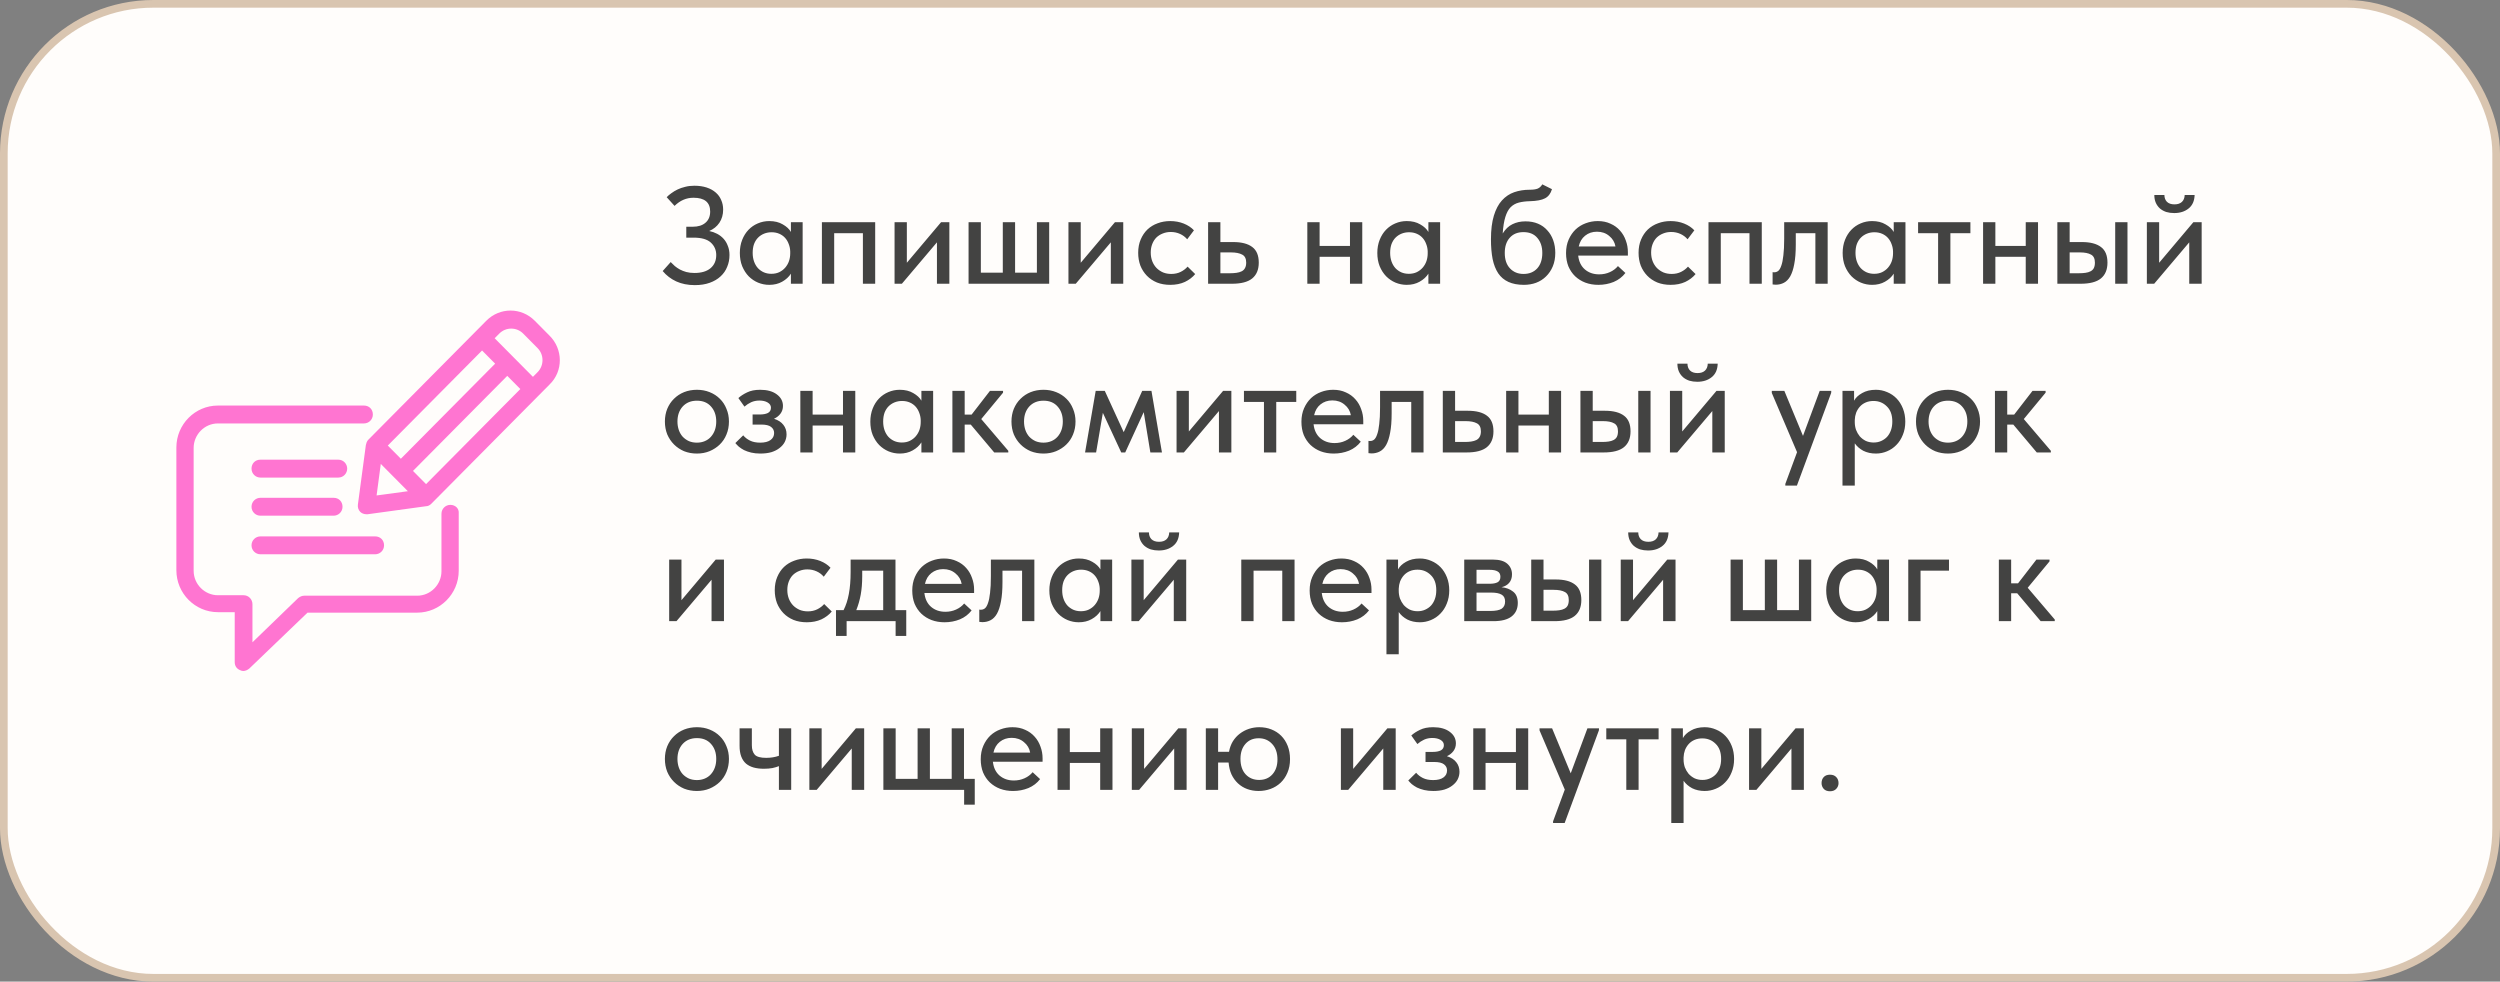 <?xml version="1.0" encoding="UTF-8"?> <svg xmlns="http://www.w3.org/2000/svg" width="326" height="128" viewBox="0 0 326 128" fill="none"><rect x="0" y="0" width="326" height="128" fill="#808080" stroke="none"/><rect x="0.5" y="0.5" width="325" height="127" rx="19.5" fill="#FFFDFB"></rect><rect x="0.5" y="0.5" width="325" height="127" rx="19.5" stroke="#D9C5B0"></rect><g clip-path="url(#clip0_6336_25261)"><rect width="50" height="47" transform="translate(23 40.5)" fill="#FFFDFB"></rect><path d="M45.274 61.108C45.274 61.722 44.787 62.275 44.117 62.275H33.954C33.346 62.275 32.798 61.784 32.798 61.108C32.798 60.433 33.285 59.942 33.954 59.942H44.117C44.787 59.942 45.274 60.495 45.274 61.108ZM33.954 67.246H43.509C44.117 67.246 44.665 66.755 44.665 66.08C44.665 65.405 44.178 64.914 43.509 64.914H33.954C33.346 64.914 32.798 65.405 32.798 66.08C32.798 66.755 33.346 67.246 33.954 67.246ZM58.723 65.834C58.114 65.834 57.567 66.325 57.567 67V74.488C57.567 76.206 56.167 77.679 54.402 77.679H39.675C39.37 77.679 39.127 77.802 38.884 77.986L32.92 83.755V78.784C32.92 78.17 32.433 77.618 31.763 77.618H28.416C26.712 77.618 25.252 76.206 25.252 74.427V58.408C25.252 56.69 26.651 55.217 28.416 55.217H47.465C48.073 55.217 48.621 54.726 48.621 54.05C48.621 53.375 48.134 52.884 47.465 52.884H28.416C25.434 52.884 23 55.339 23 58.347V74.365C23 77.373 25.434 79.827 28.416 79.827H30.607V86.333C30.607 86.824 30.851 87.192 31.276 87.376C31.398 87.438 31.581 87.499 31.703 87.499C32.007 87.499 32.25 87.376 32.494 87.192L40.101 79.889H54.402C57.384 79.889 59.818 77.434 59.818 74.427V66.939C59.879 66.325 59.392 65.834 58.723 65.834ZM33.954 72.278H48.925C49.534 72.278 50.081 71.787 50.081 71.112C50.081 70.437 49.594 69.946 48.925 69.946H33.954C33.346 69.946 32.798 70.437 32.798 71.112C32.798 71.787 33.346 72.278 33.954 72.278ZM71.686 50.116L70.286 51.528L70.225 51.589L70.164 51.651L56.228 65.705C56.045 65.889 55.802 66.012 55.558 66.012L47.951 67.056H47.769C47.465 67.056 47.16 66.933 46.978 66.749C46.734 66.503 46.612 66.135 46.673 65.767L47.708 58.034C47.769 57.788 47.83 57.543 48.012 57.358L61.888 43.365L61.948 43.304L62.009 43.243L63.409 41.831C65.174 40.051 67.973 40.051 69.738 41.831L71.625 43.734C73.45 45.513 73.45 48.398 71.686 50.116ZM67.852 50.73L66.147 49.012L53.854 61.409L55.558 63.128L67.852 50.73ZM64.565 47.422L62.861 45.704L50.568 58.101L52.272 59.82L64.565 47.422ZM49.108 64.607L53.185 64.054L49.655 60.495L49.108 64.607ZM70.103 45.397L68.217 43.494C67.365 42.635 65.965 42.635 65.113 43.494L64.504 44.108L69.495 49.141L70.103 48.527C70.955 47.668 70.955 46.256 70.103 45.397Z" fill="#FF75D1"></path></g><path opacity="0.8" d="M90.608 37.18C89.696 37.18 88.886 37.018 88.178 36.694C87.482 36.37 86.894 35.92 86.414 35.344L87.458 34.174C87.626 34.342 87.806 34.516 87.998 34.696C88.202 34.864 88.424 35.014 88.664 35.146C88.916 35.278 89.192 35.386 89.492 35.47C89.804 35.554 90.158 35.596 90.554 35.596C91.454 35.596 92.15 35.392 92.642 34.984C93.146 34.564 93.398 33.988 93.398 33.256C93.398 32.608 93.164 32.068 92.696 31.636C92.228 31.204 91.478 30.988 90.446 30.988H89.492V29.566H90.338C91.046 29.566 91.598 29.392 91.994 29.044C92.402 28.696 92.606 28.21 92.606 27.586C92.606 26.386 91.88 25.786 90.428 25.786C89.504 25.786 88.682 26.14 87.962 26.848L86.936 25.714C87.104 25.534 87.308 25.36 87.548 25.192C87.788 25.012 88.058 24.85 88.358 24.706C88.658 24.562 88.988 24.448 89.348 24.364C89.708 24.268 90.104 24.22 90.536 24.22C91.148 24.22 91.688 24.298 92.156 24.454C92.624 24.61 93.014 24.826 93.326 25.102C93.65 25.378 93.89 25.708 94.046 26.092C94.214 26.464 94.298 26.878 94.298 27.334C94.298 27.982 94.136 28.552 93.812 29.044C93.488 29.524 93.044 29.884 92.48 30.124C92.84 30.196 93.182 30.316 93.506 30.484C93.83 30.652 94.112 30.868 94.352 31.132C94.592 31.396 94.778 31.708 94.91 32.068C95.054 32.416 95.126 32.812 95.126 33.256C95.126 33.808 95.024 34.324 94.82 34.804C94.628 35.284 94.34 35.698 93.956 36.046C93.584 36.394 93.116 36.67 92.552 36.874C91.988 37.078 91.34 37.18 90.608 37.18ZM100.309 37.144C99.805 37.144 99.319 37.048 98.851 36.856C98.395 36.664 97.987 36.388 97.627 36.028C97.279 35.668 96.997 35.23 96.781 34.714C96.577 34.198 96.475 33.622 96.475 32.986C96.475 32.362 96.577 31.792 96.781 31.276C96.985 30.76 97.261 30.322 97.609 29.962C97.957 29.602 98.359 29.326 98.815 29.134C99.283 28.93 99.781 28.828 100.309 28.828C101.005 28.828 101.593 28.972 102.073 29.26C102.565 29.536 102.919 29.866 103.135 30.25V28.972H104.665V37H103.135V35.686C102.871 36.106 102.493 36.454 102.001 36.73C101.521 37.006 100.957 37.144 100.309 37.144ZM100.579 35.704C100.975 35.704 101.323 35.632 101.623 35.488C101.935 35.332 102.193 35.134 102.397 34.894C102.613 34.642 102.775 34.36 102.883 34.048C102.991 33.724 103.045 33.388 103.045 33.04V32.77C103.033 32.434 102.967 32.116 102.847 31.816C102.739 31.516 102.583 31.252 102.379 31.024C102.175 30.796 101.923 30.616 101.623 30.484C101.323 30.352 100.987 30.286 100.615 30.286C100.267 30.286 99.943 30.346 99.643 30.466C99.343 30.586 99.079 30.76 98.851 30.988C98.635 31.204 98.461 31.48 98.329 31.816C98.209 32.152 98.149 32.536 98.149 32.968C98.149 33.388 98.209 33.766 98.329 34.102C98.449 34.438 98.617 34.726 98.833 34.966C99.049 35.194 99.301 35.374 99.589 35.506C99.889 35.638 100.219 35.704 100.579 35.704ZM107.176 28.972H114.124V37H112.522V30.412H108.778V37H107.176V28.972ZM116.651 28.972H118.253V34.264L122.717 28.972H123.797V37H122.177V31.6L117.605 37H116.651V28.972ZM135.211 28.972H136.813V37H126.301V28.972H127.903V35.56H130.765V28.972H132.367V35.56H135.211V28.972ZM139.326 28.972H140.928V34.264L145.392 28.972H146.472V37H144.852V31.6L140.28 37H139.326V28.972ZM152.595 37.144C151.959 37.144 151.383 37.042 150.867 36.838C150.351 36.622 149.913 36.328 149.553 35.956C149.193 35.584 148.911 35.146 148.707 34.642C148.515 34.126 148.419 33.568 148.419 32.968C148.419 32.32 148.527 31.744 148.743 31.24C148.959 30.724 149.253 30.286 149.625 29.926C150.009 29.566 150.453 29.296 150.957 29.116C151.461 28.924 152.007 28.828 152.595 28.828C153.231 28.828 153.819 28.936 154.359 29.152C154.899 29.368 155.343 29.662 155.691 30.034L154.809 31.204C154.557 30.904 154.245 30.67 153.873 30.502C153.501 30.334 153.099 30.25 152.667 30.25C152.295 30.25 151.947 30.316 151.623 30.448C151.311 30.568 151.035 30.742 150.795 30.97C150.567 31.198 150.387 31.48 150.255 31.816C150.123 32.152 150.057 32.524 150.057 32.932C150.057 33.34 150.123 33.718 150.255 34.066C150.387 34.402 150.573 34.696 150.813 34.948C151.053 35.188 151.335 35.38 151.659 35.524C151.983 35.656 152.343 35.722 152.739 35.722C153.195 35.722 153.603 35.632 153.963 35.452C154.323 35.272 154.623 35.044 154.863 34.768L155.853 35.74C155.505 36.16 155.055 36.502 154.503 36.766C153.951 37.018 153.315 37.144 152.595 37.144ZM157.537 28.972H159.139V31.564H160.813C161.905 31.564 162.733 31.78 163.297 32.212C163.861 32.632 164.143 33.31 164.143 34.246C164.143 35.158 163.855 35.848 163.279 36.316C162.715 36.772 161.833 37 160.633 37H157.537V28.972ZM160.399 35.632C160.699 35.632 160.975 35.614 161.227 35.578C161.491 35.542 161.719 35.476 161.911 35.38C162.103 35.284 162.247 35.146 162.343 34.966C162.451 34.774 162.505 34.534 162.505 34.246C162.505 33.73 162.331 33.382 161.983 33.202C161.635 33.01 161.143 32.914 160.507 32.914H159.139V35.632H160.399ZM176.037 33.49H172.077V37H170.475V28.972H172.077V32.068H176.037V28.972H177.639V37H176.037V33.49ZM183.436 37.144C182.932 37.144 182.446 37.048 181.978 36.856C181.522 36.664 181.114 36.388 180.754 36.028C180.406 35.668 180.124 35.23 179.908 34.714C179.704 34.198 179.602 33.622 179.602 32.986C179.602 32.362 179.704 31.792 179.908 31.276C180.112 30.76 180.388 30.322 180.736 29.962C181.084 29.602 181.486 29.326 181.942 29.134C182.41 28.93 182.908 28.828 183.436 28.828C184.132 28.828 184.72 28.972 185.2 29.26C185.692 29.536 186.046 29.866 186.262 30.25V28.972H187.792V37H186.262V35.686C185.998 36.106 185.62 36.454 185.128 36.73C184.648 37.006 184.084 37.144 183.436 37.144ZM183.706 35.704C184.102 35.704 184.45 35.632 184.75 35.488C185.062 35.332 185.32 35.134 185.524 34.894C185.74 34.642 185.902 34.36 186.01 34.048C186.118 33.724 186.172 33.388 186.172 33.04V32.77C186.16 32.434 186.094 32.116 185.974 31.816C185.866 31.516 185.71 31.252 185.506 31.024C185.302 30.796 185.05 30.616 184.75 30.484C184.45 30.352 184.114 30.286 183.742 30.286C183.394 30.286 183.07 30.346 182.77 30.466C182.47 30.586 182.206 30.76 181.978 30.988C181.762 31.204 181.588 31.48 181.456 31.816C181.336 32.152 181.276 32.536 181.276 32.968C181.276 33.388 181.336 33.766 181.456 34.102C181.576 34.438 181.744 34.726 181.96 34.966C182.176 35.194 182.428 35.374 182.716 35.506C183.016 35.638 183.346 35.704 183.706 35.704ZM198.723 37.144C197.931 37.144 197.259 37.018 196.707 36.766C196.155 36.514 195.711 36.142 195.375 35.65C195.039 35.146 194.793 34.522 194.637 33.778C194.493 33.034 194.421 32.176 194.421 31.204C194.421 29.98 194.547 28.954 194.799 28.126C195.051 27.298 195.399 26.638 195.843 26.146C196.299 25.642 196.833 25.282 197.445 25.066C198.069 24.85 198.741 24.742 199.461 24.742C199.917 24.742 200.265 24.694 200.505 24.598C200.745 24.502 200.949 24.316 201.117 24.04L202.377 24.67C202.209 25.234 201.909 25.63 201.477 25.858C201.045 26.086 200.391 26.212 199.515 26.236C198.963 26.248 198.477 26.308 198.057 26.416C197.637 26.524 197.277 26.728 196.977 27.028C196.689 27.328 196.461 27.754 196.293 28.306C196.125 28.846 196.011 29.56 195.951 30.448C196.299 29.884 196.719 29.482 197.211 29.242C197.715 28.99 198.285 28.864 198.921 28.864C199.533 28.864 200.079 28.966 200.559 29.17C201.039 29.374 201.441 29.662 201.765 30.034C202.101 30.394 202.359 30.826 202.539 31.33C202.719 31.834 202.809 32.38 202.809 32.968C202.809 33.628 202.701 34.216 202.485 34.732C202.269 35.248 201.975 35.686 201.603 36.046C201.243 36.406 200.811 36.682 200.307 36.874C199.815 37.054 199.287 37.144 198.723 37.144ZM198.669 35.722C199.413 35.722 200.007 35.482 200.451 35.002C200.895 34.51 201.117 33.838 201.117 32.986C201.117 32.182 200.901 31.528 200.469 31.024C200.049 30.52 199.443 30.268 198.651 30.268C197.895 30.268 197.301 30.514 196.869 31.006C196.437 31.486 196.221 32.146 196.221 32.986C196.221 33.85 196.449 34.522 196.905 35.002C197.361 35.482 197.949 35.722 198.669 35.722ZM208.424 37.144C207.812 37.144 207.248 37.048 206.732 36.856C206.228 36.664 205.784 36.388 205.4 36.028C205.028 35.668 204.734 35.236 204.518 34.732C204.314 34.216 204.212 33.64 204.212 33.004C204.212 32.344 204.326 31.756 204.554 31.24C204.782 30.724 205.082 30.286 205.454 29.926C205.838 29.566 206.276 29.296 206.768 29.116C207.272 28.924 207.8 28.828 208.352 28.828C208.976 28.828 209.528 28.942 210.008 29.17C210.5 29.386 210.914 29.686 211.25 30.07C211.586 30.442 211.838 30.874 212.006 31.366C212.186 31.846 212.276 32.35 212.276 32.878V33.328H205.796C205.88 34.096 206.168 34.696 206.66 35.128C207.164 35.56 207.788 35.776 208.532 35.776C209.036 35.776 209.498 35.68 209.918 35.488C210.35 35.296 210.704 35.032 210.98 34.696L211.952 35.596C211.556 36.112 211.046 36.502 210.422 36.766C209.798 37.018 209.132 37.144 208.424 37.144ZM208.244 30.214C207.644 30.214 207.128 30.388 206.696 30.736C206.276 31.072 206 31.54 205.868 32.14H210.656C210.56 31.588 210.29 31.132 209.846 30.772C209.414 30.4 208.88 30.214 208.244 30.214ZM217.845 37.144C217.209 37.144 216.633 37.042 216.117 36.838C215.601 36.622 215.163 36.328 214.803 35.956C214.443 35.584 214.161 35.146 213.957 34.642C213.765 34.126 213.669 33.568 213.669 32.968C213.669 32.32 213.777 31.744 213.993 31.24C214.209 30.724 214.503 30.286 214.875 29.926C215.259 29.566 215.703 29.296 216.207 29.116C216.711 28.924 217.257 28.828 217.845 28.828C218.481 28.828 219.069 28.936 219.609 29.152C220.149 29.368 220.593 29.662 220.941 30.034L220.059 31.204C219.807 30.904 219.495 30.67 219.123 30.502C218.751 30.334 218.349 30.25 217.917 30.25C217.545 30.25 217.197 30.316 216.873 30.448C216.561 30.568 216.285 30.742 216.045 30.97C215.817 31.198 215.637 31.48 215.505 31.816C215.373 32.152 215.307 32.524 215.307 32.932C215.307 33.34 215.373 33.718 215.505 34.066C215.637 34.402 215.823 34.696 216.063 34.948C216.303 35.188 216.585 35.38 216.909 35.524C217.233 35.656 217.593 35.722 217.989 35.722C218.445 35.722 218.853 35.632 219.213 35.452C219.573 35.272 219.873 35.044 220.113 34.768L221.103 35.74C220.755 36.16 220.305 36.502 219.753 36.766C219.201 37.018 218.565 37.144 217.845 37.144ZM222.787 28.972H229.735V37H228.133V30.412H224.389V37H222.787V28.972ZM231.56 37.126C231.452 37.126 231.368 37.12 231.308 37.108C231.248 37.108 231.194 37.102 231.146 37.09V35.488C231.194 35.5 231.236 35.506 231.272 35.506C231.32 35.506 231.356 35.506 231.38 35.506C231.56 35.506 231.728 35.446 231.884 35.326C232.04 35.194 232.172 34.966 232.28 34.642C232.4 34.318 232.49 33.874 232.55 33.31C232.622 32.746 232.658 32.02 232.658 31.132V28.972H238.328V37H236.726V30.412H234.17V31.906C234.17 32.914 234.104 33.754 233.972 34.426C233.852 35.086 233.678 35.62 233.45 36.028C233.222 36.424 232.946 36.706 232.622 36.874C232.298 37.042 231.944 37.126 231.56 37.126ZM244.116 37.144C243.612 37.144 243.126 37.048 242.658 36.856C242.202 36.664 241.794 36.388 241.434 36.028C241.086 35.668 240.804 35.23 240.588 34.714C240.384 34.198 240.282 33.622 240.282 32.986C240.282 32.362 240.384 31.792 240.588 31.276C240.792 30.76 241.068 30.322 241.416 29.962C241.764 29.602 242.166 29.326 242.622 29.134C243.09 28.93 243.588 28.828 244.116 28.828C244.812 28.828 245.4 28.972 245.88 29.26C246.372 29.536 246.726 29.866 246.942 30.25V28.972H248.472V37H246.942V35.686C246.678 36.106 246.3 36.454 245.808 36.73C245.328 37.006 244.764 37.144 244.116 37.144ZM244.386 35.704C244.782 35.704 245.13 35.632 245.43 35.488C245.742 35.332 246 35.134 246.204 34.894C246.42 34.642 246.582 34.36 246.69 34.048C246.798 33.724 246.852 33.388 246.852 33.04V32.77C246.84 32.434 246.774 32.116 246.654 31.816C246.546 31.516 246.39 31.252 246.186 31.024C245.982 30.796 245.73 30.616 245.43 30.484C245.13 30.352 244.794 30.286 244.422 30.286C244.074 30.286 243.75 30.346 243.45 30.466C243.15 30.586 242.886 30.76 242.658 30.988C242.442 31.204 242.268 31.48 242.136 31.816C242.016 32.152 241.956 32.536 241.956 32.968C241.956 33.388 242.016 33.766 242.136 34.102C242.256 34.438 242.424 34.726 242.64 34.966C242.856 35.194 243.108 35.374 243.396 35.506C243.696 35.638 244.026 35.704 244.386 35.704ZM252.729 30.412H250.119V28.972H256.941V30.412H254.331V37H252.729V30.412ZM264.156 33.49H260.196V37H258.594V28.972H260.196V32.068H264.156V28.972H265.758V37H264.156V33.49ZM271.484 31.564C272.576 31.564 273.404 31.78 273.968 32.212C274.532 32.632 274.814 33.31 274.814 34.246C274.814 35.158 274.526 35.848 273.95 36.316C273.386 36.772 272.504 37 271.304 37H268.28V28.972H269.882V31.564H271.484ZM275.822 28.972H277.424V37H275.822V28.972ZM271.088 35.632C271.4 35.632 271.682 35.614 271.934 35.578C272.198 35.542 272.42 35.476 272.6 35.38C272.792 35.284 272.936 35.146 273.032 34.966C273.128 34.774 273.176 34.534 273.176 34.246C273.176 33.73 273.008 33.382 272.672 33.202C272.336 33.01 271.85 32.914 271.214 32.914H269.882V35.632H271.088ZM279.951 28.972H281.553V34.264L286.017 28.972H287.097V37H285.477V31.6L280.905 37H279.951V28.972ZM283.515 27.784C283.143 27.784 282.795 27.736 282.471 27.64C282.159 27.532 281.889 27.382 281.661 27.19C281.433 26.986 281.253 26.74 281.121 26.452C280.989 26.152 280.923 25.81 280.923 25.426H282.237C282.237 25.786 282.345 26.08 282.561 26.308C282.789 26.536 283.119 26.65 283.551 26.65C283.971 26.65 284.295 26.542 284.523 26.326C284.751 26.11 284.871 25.81 284.883 25.426H286.179C286.155 26.206 285.891 26.794 285.387 27.19C284.895 27.586 284.271 27.784 283.515 27.784ZM90.878 59.144C90.278 59.144 89.72 59.042 89.204 58.838C88.7 58.622 88.262 58.328 87.89 57.956C87.518 57.584 87.224 57.146 87.008 56.642C86.804 56.126 86.702 55.568 86.702 54.968C86.702 54.368 86.804 53.816 87.008 53.312C87.224 52.796 87.518 52.358 87.89 51.998C88.262 51.626 88.7 51.338 89.204 51.134C89.72 50.93 90.278 50.828 90.878 50.828C91.478 50.828 92.03 50.93 92.534 51.134C93.05 51.338 93.494 51.626 93.866 51.998C94.238 52.358 94.526 52.796 94.73 53.312C94.946 53.816 95.054 54.368 95.054 54.968C95.054 55.58 94.946 56.144 94.73 56.66C94.526 57.164 94.232 57.602 93.848 57.974C93.476 58.334 93.032 58.622 92.516 58.838C92.012 59.042 91.466 59.144 90.878 59.144ZM90.878 57.722C91.25 57.722 91.592 57.656 91.904 57.524C92.216 57.392 92.48 57.206 92.696 56.966C92.924 56.714 93.098 56.42 93.218 56.084C93.338 55.748 93.398 55.376 93.398 54.968C93.398 54.164 93.17 53.51 92.714 53.006C92.27 52.502 91.658 52.25 90.878 52.25C90.11 52.25 89.492 52.502 89.024 53.006C88.568 53.51 88.34 54.164 88.34 54.968C88.34 55.364 88.4 55.736 88.52 56.084C88.64 56.42 88.808 56.708 89.024 56.948C89.252 57.188 89.522 57.38 89.834 57.524C90.146 57.656 90.494 57.722 90.878 57.722ZM99.146 59.144C98.714 59.144 98.318 59.102 97.958 59.018C97.61 58.934 97.298 58.826 97.022 58.694C96.758 58.55 96.53 58.4 96.338 58.244C96.158 58.076 96.008 57.92 95.888 57.776L96.914 56.768C97.142 57.044 97.436 57.272 97.796 57.452C98.156 57.632 98.6 57.722 99.128 57.722C99.716 57.722 100.166 57.608 100.478 57.38C100.79 57.152 100.946 56.846 100.946 56.462C100.946 56.138 100.814 55.874 100.55 55.67C100.286 55.466 99.866 55.364 99.29 55.364H98.138V54.05H99.074C99.518 54.05 99.872 53.984 100.136 53.852C100.4 53.708 100.532 53.48 100.532 53.168C100.532 52.88 100.388 52.652 100.1 52.484C99.824 52.316 99.464 52.232 99.02 52.232C98.636 52.232 98.282 52.304 97.958 52.448C97.646 52.592 97.352 52.784 97.076 53.024L96.284 51.908C96.584 51.632 96.962 51.386 97.418 51.17C97.874 50.942 98.444 50.828 99.128 50.828C100.04 50.828 100.76 51.026 101.288 51.422C101.828 51.818 102.098 52.322 102.098 52.934C102.098 53.318 101.99 53.654 101.774 53.942C101.57 54.218 101.288 54.44 100.928 54.608C101.468 54.776 101.876 55.04 102.152 55.4C102.428 55.748 102.566 56.162 102.566 56.642C102.566 56.99 102.488 57.32 102.332 57.632C102.176 57.932 101.948 58.196 101.648 58.424C101.36 58.652 101.006 58.832 100.586 58.964C100.166 59.084 99.686 59.144 99.146 59.144ZM109.926 55.49H105.966V59H104.364V50.972H105.966V54.068H109.926V50.972H111.528V59H109.926V55.49ZM117.325 59.144C116.821 59.144 116.335 59.048 115.867 58.856C115.411 58.664 115.003 58.388 114.643 58.028C114.295 57.668 114.013 57.23 113.797 56.714C113.593 56.198 113.491 55.622 113.491 54.986C113.491 54.362 113.593 53.792 113.797 53.276C114.001 52.76 114.277 52.322 114.625 51.962C114.973 51.602 115.375 51.326 115.831 51.134C116.299 50.93 116.797 50.828 117.325 50.828C118.021 50.828 118.609 50.972 119.089 51.26C119.581 51.536 119.935 51.866 120.151 52.25V50.972H121.681V59H120.151V57.686C119.887 58.106 119.509 58.454 119.017 58.73C118.537 59.006 117.973 59.144 117.325 59.144ZM117.595 57.704C117.991 57.704 118.339 57.632 118.639 57.488C118.951 57.332 119.209 57.134 119.413 56.894C119.629 56.642 119.791 56.36 119.899 56.048C120.007 55.724 120.061 55.388 120.061 55.04V54.77C120.049 54.434 119.983 54.116 119.863 53.816C119.755 53.516 119.599 53.252 119.395 53.024C119.191 52.796 118.939 52.616 118.639 52.484C118.339 52.352 118.003 52.286 117.631 52.286C117.283 52.286 116.959 52.346 116.659 52.466C116.359 52.586 116.095 52.76 115.867 52.988C115.651 53.204 115.477 53.48 115.345 53.816C115.225 54.152 115.165 54.536 115.165 54.968C115.165 55.388 115.225 55.766 115.345 56.102C115.465 56.438 115.633 56.726 115.849 56.966C116.065 57.194 116.317 57.374 116.605 57.506C116.905 57.638 117.235 57.704 117.595 57.704ZM124.192 50.972H125.794V54.068H126.694L129.088 50.972H130.798V51.206L127.954 54.644L131.482 58.784V59H129.646L126.586 55.364H125.794V59H124.192V50.972ZM136.071 59.144C135.471 59.144 134.913 59.042 134.397 58.838C133.893 58.622 133.455 58.328 133.083 57.956C132.711 57.584 132.417 57.146 132.201 56.642C131.997 56.126 131.895 55.568 131.895 54.968C131.895 54.368 131.997 53.816 132.201 53.312C132.417 52.796 132.711 52.358 133.083 51.998C133.455 51.626 133.893 51.338 134.397 51.134C134.913 50.93 135.471 50.828 136.071 50.828C136.671 50.828 137.223 50.93 137.727 51.134C138.243 51.338 138.687 51.626 139.059 51.998C139.431 52.358 139.719 52.796 139.923 53.312C140.139 53.816 140.247 54.368 140.247 54.968C140.247 55.58 140.139 56.144 139.923 56.66C139.719 57.164 139.425 57.602 139.041 57.974C138.669 58.334 138.225 58.622 137.709 58.838C137.205 59.042 136.659 59.144 136.071 59.144ZM136.071 57.722C136.443 57.722 136.785 57.656 137.097 57.524C137.409 57.392 137.673 57.206 137.889 56.966C138.117 56.714 138.291 56.42 138.411 56.084C138.531 55.748 138.591 55.376 138.591 54.968C138.591 54.164 138.363 53.51 137.907 53.006C137.463 52.502 136.851 52.25 136.071 52.25C135.303 52.25 134.685 52.502 134.217 53.006C133.761 53.51 133.533 54.164 133.533 54.968C133.533 55.364 133.593 55.736 133.713 56.084C133.833 56.42 134.001 56.708 134.217 56.948C134.445 57.188 134.715 57.38 135.027 57.524C135.339 57.656 135.687 57.722 136.071 57.722ZM142.878 50.972H144.066L146.532 56.354L148.944 50.972H150.15L151.518 59H150.006L149.142 53.744L146.73 59H146.208L143.814 53.834L142.932 59H141.492L142.878 50.972ZM153.424 50.972H155.026V56.264L159.49 50.972H160.57V59H158.95V53.6L154.378 59H153.424V50.972ZM164.82 52.412H162.21V50.972H169.032V52.412H166.422V59H164.82V52.412ZM173.918 59.144C173.306 59.144 172.742 59.048 172.226 58.856C171.722 58.664 171.278 58.388 170.894 58.028C170.522 57.668 170.228 57.236 170.012 56.732C169.808 56.216 169.706 55.64 169.706 55.004C169.706 54.344 169.82 53.756 170.048 53.24C170.276 52.724 170.576 52.286 170.948 51.926C171.332 51.566 171.77 51.296 172.262 51.116C172.766 50.924 173.294 50.828 173.846 50.828C174.47 50.828 175.022 50.942 175.502 51.17C175.994 51.386 176.408 51.686 176.744 52.07C177.08 52.442 177.332 52.874 177.5 53.366C177.68 53.846 177.77 54.35 177.77 54.878V55.328H171.29C171.374 56.096 171.662 56.696 172.154 57.128C172.658 57.56 173.282 57.776 174.026 57.776C174.53 57.776 174.992 57.68 175.412 57.488C175.844 57.296 176.198 57.032 176.474 56.696L177.446 57.596C177.05 58.112 176.54 58.502 175.916 58.766C175.292 59.018 174.626 59.144 173.918 59.144ZM173.738 52.214C173.138 52.214 172.622 52.388 172.19 52.736C171.77 53.072 171.494 53.54 171.362 54.14H176.15C176.054 53.588 175.784 53.132 175.34 52.772C174.908 52.4 174.374 52.214 173.738 52.214ZM178.861 59.126C178.753 59.126 178.669 59.12 178.609 59.108C178.549 59.108 178.495 59.102 178.447 59.09V57.488C178.495 57.5 178.537 57.506 178.573 57.506C178.621 57.506 178.657 57.506 178.681 57.506C178.861 57.506 179.029 57.446 179.185 57.326C179.341 57.194 179.473 56.966 179.581 56.642C179.701 56.318 179.791 55.874 179.851 55.31C179.923 54.746 179.959 54.02 179.959 53.132V50.972H185.629V59H184.027V52.412H181.471V53.906C181.471 54.914 181.405 55.754 181.273 56.426C181.153 57.086 180.979 57.62 180.751 58.028C180.523 58.424 180.247 58.706 179.923 58.874C179.599 59.042 179.245 59.126 178.861 59.126ZM188.141 50.972H189.743V53.564H191.417C192.509 53.564 193.337 53.78 193.901 54.212C194.465 54.632 194.747 55.31 194.747 56.246C194.747 57.158 194.459 57.848 193.883 58.316C193.319 58.772 192.437 59 191.237 59H188.141V50.972ZM191.003 57.632C191.303 57.632 191.579 57.614 191.831 57.578C192.095 57.542 192.323 57.476 192.515 57.38C192.707 57.284 192.851 57.146 192.947 56.966C193.055 56.774 193.109 56.534 193.109 56.246C193.109 55.73 192.935 55.382 192.587 55.202C192.239 55.01 191.747 54.914 191.111 54.914H189.743V57.632H191.003ZM201.965 55.49H198.005V59H196.403V50.972H198.005V54.068H201.965V50.972H203.567V59H201.965V55.49ZM209.292 53.564C210.384 53.564 211.212 53.78 211.776 54.212C212.34 54.632 212.622 55.31 212.622 56.246C212.622 57.158 212.334 57.848 211.758 58.316C211.194 58.772 210.312 59 209.112 59H206.088V50.972H207.69V53.564H209.292ZM213.63 50.972H215.232V59H213.63V50.972ZM208.896 57.632C209.208 57.632 209.49 57.614 209.742 57.578C210.006 57.542 210.228 57.476 210.408 57.38C210.6 57.284 210.744 57.146 210.84 56.966C210.936 56.774 210.984 56.534 210.984 56.246C210.984 55.73 210.816 55.382 210.48 55.202C210.144 55.01 209.658 54.914 209.022 54.914H207.69V57.632H208.896ZM217.76 50.972H219.362V56.264L223.826 50.972H224.906V59H223.286V53.6L218.714 59H217.76V50.972ZM221.324 49.784C220.952 49.784 220.604 49.736 220.28 49.64C219.968 49.532 219.698 49.382 219.47 49.19C219.242 48.986 219.062 48.74 218.93 48.452C218.798 48.152 218.732 47.81 218.732 47.426H220.046C220.046 47.786 220.154 48.08 220.37 48.308C220.598 48.536 220.928 48.65 221.36 48.65C221.78 48.65 222.104 48.542 222.332 48.326C222.56 48.11 222.68 47.81 222.692 47.426H223.988C223.964 48.206 223.7 48.794 223.196 49.19C222.704 49.586 222.08 49.784 221.324 49.784ZM232.806 63.104L234.336 58.964L231.042 51.242V50.972H232.68L235.11 56.84L237.288 50.972H238.8L238.782 51.242L234.318 63.32H232.806V63.104ZM240.26 63.32V50.972H241.772V52.25C241.976 51.866 242.324 51.536 242.816 51.26C243.308 50.972 243.908 50.828 244.616 50.828C245.132 50.828 245.624 50.93 246.092 51.134C246.56 51.326 246.968 51.602 247.316 51.962C247.664 52.322 247.94 52.76 248.144 53.276C248.348 53.792 248.45 54.362 248.45 54.986C248.45 55.622 248.342 56.198 248.126 56.714C247.922 57.23 247.64 57.668 247.28 58.028C246.932 58.388 246.524 58.664 246.056 58.856C245.6 59.048 245.12 59.144 244.616 59.144C244.004 59.144 243.458 59.024 242.978 58.784C242.51 58.532 242.138 58.208 241.862 57.812V63.32H240.26ZM244.31 52.286C243.926 52.286 243.584 52.352 243.284 52.484C242.984 52.616 242.732 52.796 242.528 53.024C242.324 53.252 242.162 53.516 242.042 53.816C241.934 54.116 241.874 54.434 241.862 54.77V55.04C241.862 55.388 241.916 55.724 242.024 56.048C242.144 56.36 242.306 56.642 242.51 56.894C242.726 57.134 242.984 57.332 243.284 57.488C243.596 57.632 243.944 57.704 244.328 57.704C244.688 57.704 245.012 57.638 245.3 57.506C245.6 57.374 245.858 57.194 246.074 56.966C246.29 56.726 246.458 56.438 246.578 56.102C246.698 55.766 246.758 55.388 246.758 54.968C246.758 54.104 246.518 53.444 246.038 52.988C245.57 52.52 244.994 52.286 244.31 52.286ZM254.021 59.144C253.421 59.144 252.863 59.042 252.347 58.838C251.843 58.622 251.405 58.328 251.033 57.956C250.661 57.584 250.367 57.146 250.151 56.642C249.947 56.126 249.845 55.568 249.845 54.968C249.845 54.368 249.947 53.816 250.151 53.312C250.367 52.796 250.661 52.358 251.033 51.998C251.405 51.626 251.843 51.338 252.347 51.134C252.863 50.93 253.421 50.828 254.021 50.828C254.621 50.828 255.173 50.93 255.677 51.134C256.193 51.338 256.637 51.626 257.009 51.998C257.381 52.358 257.669 52.796 257.873 53.312C258.089 53.816 258.197 54.368 258.197 54.968C258.197 55.58 258.089 56.144 257.873 56.66C257.669 57.164 257.375 57.602 256.991 57.974C256.619 58.334 256.175 58.622 255.659 58.838C255.155 59.042 254.609 59.144 254.021 59.144ZM254.021 57.722C254.393 57.722 254.735 57.656 255.047 57.524C255.359 57.392 255.623 57.206 255.839 56.966C256.067 56.714 256.241 56.42 256.361 56.084C256.481 55.748 256.541 55.376 256.541 54.968C256.541 54.164 256.313 53.51 255.857 53.006C255.413 52.502 254.801 52.25 254.021 52.25C253.253 52.25 252.635 52.502 252.167 53.006C251.711 53.51 251.483 54.164 251.483 54.968C251.483 55.364 251.543 55.736 251.663 56.084C251.783 56.42 251.951 56.708 252.167 56.948C252.395 57.188 252.665 57.38 252.977 57.524C253.289 57.656 253.637 57.722 254.021 57.722ZM260.141 50.972H261.743V54.068H262.643L265.037 50.972H266.747V51.206L263.903 54.644L267.431 58.784V59H265.595L262.535 55.364H261.743V59H260.141V50.972ZM87.26 72.972H88.862V78.264L93.326 72.972H94.406V81H92.786V75.6L88.214 81H87.26V72.972ZM105.204 81.144C104.568 81.144 103.992 81.042 103.476 80.838C102.96 80.622 102.522 80.328 102.162 79.956C101.802 79.584 101.52 79.146 101.316 78.642C101.124 78.126 101.028 77.568 101.028 76.968C101.028 76.32 101.136 75.744 101.352 75.24C101.568 74.724 101.862 74.286 102.234 73.926C102.618 73.566 103.062 73.296 103.566 73.116C104.07 72.924 104.616 72.828 105.204 72.828C105.84 72.828 106.428 72.936 106.968 73.152C107.508 73.368 107.952 73.662 108.3 74.034L107.418 75.204C107.166 74.904 106.854 74.67 106.482 74.502C106.11 74.334 105.708 74.25 105.276 74.25C104.904 74.25 104.556 74.316 104.232 74.448C103.92 74.568 103.644 74.742 103.404 74.97C103.176 75.198 102.996 75.48 102.864 75.816C102.732 76.152 102.666 76.524 102.666 76.932C102.666 77.34 102.732 77.718 102.864 78.066C102.996 78.402 103.182 78.696 103.422 78.948C103.662 79.188 103.944 79.38 104.268 79.524C104.592 79.656 104.952 79.722 105.348 79.722C105.804 79.722 106.212 79.632 106.572 79.452C106.932 79.272 107.232 79.044 107.472 78.768L108.462 79.74C108.114 80.16 107.664 80.502 107.112 80.766C106.56 81.018 105.924 81.144 105.204 81.144ZM109.013 79.56H110.003C110.315 78.948 110.543 78.246 110.687 77.454C110.843 76.65 110.921 75.684 110.921 74.556V72.972H116.771V79.56H118.175V82.926H116.789V81H110.399V82.926H109.013V79.56ZM112.433 75.15C112.433 76.038 112.367 76.842 112.235 77.562C112.103 78.27 111.911 78.936 111.659 79.56H115.169V74.412H112.433V75.15ZM123.17 81.144C122.558 81.144 121.994 81.048 121.478 80.856C120.974 80.664 120.53 80.388 120.146 80.028C119.774 79.668 119.48 79.236 119.264 78.732C119.06 78.216 118.958 77.64 118.958 77.004C118.958 76.344 119.072 75.756 119.3 75.24C119.528 74.724 119.828 74.286 120.2 73.926C120.584 73.566 121.022 73.296 121.514 73.116C122.018 72.924 122.546 72.828 123.098 72.828C123.722 72.828 124.274 72.942 124.754 73.17C125.246 73.386 125.66 73.686 125.996 74.07C126.332 74.442 126.584 74.874 126.752 75.366C126.932 75.846 127.022 76.35 127.022 76.878V77.328H120.542C120.626 78.096 120.914 78.696 121.406 79.128C121.91 79.56 122.534 79.776 123.278 79.776C123.782 79.776 124.244 79.68 124.664 79.488C125.096 79.296 125.45 79.032 125.726 78.696L126.698 79.596C126.302 80.112 125.792 80.502 125.168 80.766C124.544 81.018 123.878 81.144 123.17 81.144ZM122.99 74.214C122.39 74.214 121.874 74.388 121.442 74.736C121.022 75.072 120.746 75.54 120.614 76.14H125.402C125.306 75.588 125.036 75.132 124.592 74.772C124.16 74.4 123.626 74.214 122.99 74.214ZM128.113 81.126C128.005 81.126 127.921 81.12 127.861 81.108C127.801 81.108 127.747 81.102 127.699 81.09V79.488C127.747 79.5 127.789 79.506 127.825 79.506C127.873 79.506 127.909 79.506 127.933 79.506C128.113 79.506 128.281 79.446 128.437 79.326C128.593 79.194 128.725 78.966 128.833 78.642C128.953 78.318 129.043 77.874 129.103 77.31C129.175 76.746 129.211 76.02 129.211 75.132V72.972H134.881V81H133.279V74.412H130.723V75.906C130.723 76.914 130.657 77.754 130.525 78.426C130.405 79.086 130.231 79.62 130.003 80.028C129.775 80.424 129.499 80.706 129.175 80.874C128.851 81.042 128.497 81.126 128.113 81.126ZM140.669 81.144C140.165 81.144 139.679 81.048 139.211 80.856C138.755 80.664 138.347 80.388 137.987 80.028C137.639 79.668 137.357 79.23 137.141 78.714C136.937 78.198 136.835 77.622 136.835 76.986C136.835 76.362 136.937 75.792 137.141 75.276C137.345 74.76 137.621 74.322 137.969 73.962C138.317 73.602 138.719 73.326 139.175 73.134C139.643 72.93 140.141 72.828 140.669 72.828C141.365 72.828 141.953 72.972 142.433 73.26C142.925 73.536 143.279 73.866 143.495 74.25V72.972H145.025V81H143.495V79.686C143.231 80.106 142.853 80.454 142.361 80.73C141.881 81.006 141.317 81.144 140.669 81.144ZM140.939 79.704C141.335 79.704 141.683 79.632 141.983 79.488C142.295 79.332 142.553 79.134 142.757 78.894C142.973 78.642 143.135 78.36 143.243 78.048C143.351 77.724 143.405 77.388 143.405 77.04V76.77C143.393 76.434 143.327 76.116 143.207 75.816C143.099 75.516 142.943 75.252 142.739 75.024C142.535 74.796 142.283 74.616 141.983 74.484C141.683 74.352 141.347 74.286 140.975 74.286C140.627 74.286 140.303 74.346 140.003 74.466C139.703 74.586 139.439 74.76 139.211 74.988C138.995 75.204 138.821 75.48 138.689 75.816C138.569 76.152 138.509 76.536 138.509 76.968C138.509 77.388 138.569 77.766 138.689 78.102C138.809 78.438 138.977 78.726 139.193 78.966C139.409 79.194 139.661 79.374 139.949 79.506C140.249 79.638 140.579 79.704 140.939 79.704ZM147.535 72.972H149.137V78.264L153.601 72.972H154.681V81H153.061V75.6L148.489 81H147.535V72.972ZM151.099 71.784C150.727 71.784 150.379 71.736 150.055 71.64C149.743 71.532 149.473 71.382 149.245 71.19C149.017 70.986 148.837 70.74 148.705 70.452C148.573 70.152 148.507 69.81 148.507 69.426H149.821C149.821 69.786 149.929 70.08 150.145 70.308C150.373 70.536 150.703 70.65 151.135 70.65C151.555 70.65 151.879 70.542 152.107 70.326C152.335 70.11 152.455 69.81 152.467 69.426H153.763C153.739 70.206 153.475 70.794 152.971 71.19C152.479 71.586 151.855 71.784 151.099 71.784ZM161.862 72.972H168.81V81H167.208V74.412H163.464V81H161.862V72.972ZM174.99 81.144C174.378 81.144 173.814 81.048 173.298 80.856C172.794 80.664 172.35 80.388 171.966 80.028C171.594 79.668 171.3 79.236 171.084 78.732C170.88 78.216 170.778 77.64 170.778 77.004C170.778 76.344 170.892 75.756 171.12 75.24C171.348 74.724 171.648 74.286 172.02 73.926C172.404 73.566 172.842 73.296 173.334 73.116C173.838 72.924 174.366 72.828 174.918 72.828C175.542 72.828 176.094 72.942 176.574 73.17C177.066 73.386 177.48 73.686 177.816 74.07C178.152 74.442 178.404 74.874 178.572 75.366C178.752 75.846 178.842 76.35 178.842 76.878V77.328H172.362C172.446 78.096 172.734 78.696 173.226 79.128C173.73 79.56 174.354 79.776 175.098 79.776C175.602 79.776 176.064 79.68 176.484 79.488C176.916 79.296 177.27 79.032 177.546 78.696L178.518 79.596C178.122 80.112 177.612 80.502 176.988 80.766C176.364 81.018 175.698 81.144 174.99 81.144ZM174.81 74.214C174.21 74.214 173.694 74.388 173.262 74.736C172.842 75.072 172.566 75.54 172.434 76.14H177.222C177.126 75.588 176.856 75.132 176.412 74.772C175.98 74.4 175.446 74.214 174.81 74.214ZM180.793 85.32V72.972H182.305V74.25C182.509 73.866 182.857 73.536 183.349 73.26C183.841 72.972 184.441 72.828 185.149 72.828C185.665 72.828 186.157 72.93 186.625 73.134C187.093 73.326 187.501 73.602 187.849 73.962C188.197 74.322 188.473 74.76 188.677 75.276C188.881 75.792 188.983 76.362 188.983 76.986C188.983 77.622 188.875 78.198 188.659 78.714C188.455 79.23 188.173 79.668 187.813 80.028C187.465 80.388 187.057 80.664 186.589 80.856C186.133 81.048 185.653 81.144 185.149 81.144C184.537 81.144 183.991 81.024 183.511 80.784C183.043 80.532 182.671 80.208 182.395 79.812V85.32H180.793ZM184.843 74.286C184.459 74.286 184.117 74.352 183.817 74.484C183.517 74.616 183.265 74.796 183.061 75.024C182.857 75.252 182.695 75.516 182.575 75.816C182.467 76.116 182.407 76.434 182.395 76.77V77.04C182.395 77.388 182.449 77.724 182.557 78.048C182.677 78.36 182.839 78.642 183.043 78.894C183.259 79.134 183.517 79.332 183.817 79.488C184.129 79.632 184.477 79.704 184.861 79.704C185.221 79.704 185.545 79.638 185.833 79.506C186.133 79.374 186.391 79.194 186.607 78.966C186.823 78.726 186.991 78.438 187.111 78.102C187.231 77.766 187.291 77.388 187.291 76.968C187.291 76.104 187.051 75.444 186.571 74.988C186.103 74.52 185.527 74.286 184.843 74.286ZM190.936 72.972H194.698C195.526 72.972 196.144 73.152 196.552 73.512C196.96 73.872 197.164 74.334 197.164 74.898C197.164 75.354 197.038 75.726 196.786 76.014C196.546 76.29 196.216 76.476 195.796 76.572C196.408 76.632 196.912 76.824 197.308 77.148C197.716 77.46 197.92 77.952 197.92 78.624C197.92 79.38 197.65 79.968 197.11 80.388C196.582 80.796 195.796 81 194.752 81H190.936V72.972ZM192.538 77.274V79.668H194.338C195.022 79.668 195.514 79.572 195.814 79.38C196.114 79.176 196.264 78.864 196.264 78.444C196.264 78.012 196.114 77.712 195.814 77.544C195.514 77.364 195.07 77.274 194.482 77.274H192.538ZM192.538 74.304V76.122H194.248C194.704 76.122 195.052 76.056 195.292 75.924C195.532 75.792 195.652 75.552 195.652 75.204C195.652 74.88 195.532 74.652 195.292 74.52C195.064 74.376 194.71 74.304 194.23 74.304H192.538ZM202.876 75.564C203.968 75.564 204.796 75.78 205.36 76.212C205.924 76.632 206.206 77.31 206.206 78.246C206.206 79.158 205.918 79.848 205.342 80.316C204.778 80.772 203.896 81 202.696 81H199.672V72.972H201.274V75.564H202.876ZM207.214 72.972H208.816V81H207.214V72.972ZM202.48 79.632C202.792 79.632 203.074 79.614 203.326 79.578C203.59 79.542 203.812 79.476 203.992 79.38C204.184 79.284 204.328 79.146 204.424 78.966C204.52 78.774 204.568 78.534 204.568 78.246C204.568 77.73 204.4 77.382 204.064 77.202C203.728 77.01 203.242 76.914 202.606 76.914H201.274V79.632H202.48ZM211.344 72.972H212.946V78.264L217.41 72.972H218.49V81H216.87V75.6L212.298 81H211.344V72.972ZM214.908 71.784C214.536 71.784 214.188 71.736 213.864 71.64C213.552 71.532 213.282 71.382 213.054 71.19C212.826 70.986 212.646 70.74 212.514 70.452C212.382 70.152 212.316 69.81 212.316 69.426H213.63C213.63 69.786 213.738 70.08 213.954 70.308C214.182 70.536 214.512 70.65 214.944 70.65C215.364 70.65 215.688 70.542 215.916 70.326C216.144 70.11 216.264 69.81 216.276 69.426H217.572C217.548 70.206 217.284 70.794 216.78 71.19C216.288 71.586 215.664 71.784 214.908 71.784ZM234.58 72.972H236.182V81H225.67V72.972H227.272V79.56H230.134V72.972H231.736V79.56H234.58V72.972ZM241.972 81.144C241.468 81.144 240.982 81.048 240.514 80.856C240.058 80.664 239.65 80.388 239.29 80.028C238.942 79.668 238.66 79.23 238.444 78.714C238.24 78.198 238.138 77.622 238.138 76.986C238.138 76.362 238.24 75.792 238.444 75.276C238.648 74.76 238.924 74.322 239.272 73.962C239.62 73.602 240.022 73.326 240.478 73.134C240.946 72.93 241.444 72.828 241.972 72.828C242.668 72.828 243.256 72.972 243.736 73.26C244.228 73.536 244.582 73.866 244.798 74.25V72.972H246.328V81H244.798V79.686C244.534 80.106 244.156 80.454 243.664 80.73C243.184 81.006 242.62 81.144 241.972 81.144ZM242.242 79.704C242.638 79.704 242.986 79.632 243.286 79.488C243.598 79.332 243.856 79.134 244.06 78.894C244.276 78.642 244.438 78.36 244.546 78.048C244.654 77.724 244.708 77.388 244.708 77.04V76.77C244.696 76.434 244.63 76.116 244.51 75.816C244.402 75.516 244.246 75.252 244.042 75.024C243.838 74.796 243.586 74.616 243.286 74.484C242.986 74.352 242.65 74.286 242.278 74.286C241.93 74.286 241.606 74.346 241.306 74.466C241.006 74.586 240.742 74.76 240.514 74.988C240.298 75.204 240.124 75.48 239.992 75.816C239.872 76.152 239.812 76.536 239.812 76.968C239.812 77.388 239.872 77.766 239.992 78.102C240.112 78.438 240.28 78.726 240.496 78.966C240.712 79.194 240.964 79.374 241.252 79.506C241.552 79.638 241.882 79.704 242.242 79.704ZM248.838 72.972H254.148V74.412H250.44V81H248.838V72.972ZM260.651 72.972H262.253V76.068H263.153L265.547 72.972H267.257V73.206L264.413 76.644L267.941 80.784V81H266.105L263.045 77.364H262.253V81H260.651V72.972ZM90.878 103.144C90.278 103.144 89.72 103.042 89.204 102.838C88.7 102.622 88.262 102.328 87.89 101.956C87.518 101.584 87.224 101.146 87.008 100.642C86.804 100.126 86.702 99.568 86.702 98.968C86.702 98.368 86.804 97.816 87.008 97.312C87.224 96.796 87.518 96.358 87.89 95.998C88.262 95.626 88.7 95.338 89.204 95.134C89.72 94.93 90.278 94.828 90.878 94.828C91.478 94.828 92.03 94.93 92.534 95.134C93.05 95.338 93.494 95.626 93.866 95.998C94.238 96.358 94.526 96.796 94.73 97.312C94.946 97.816 95.054 98.368 95.054 98.968C95.054 99.58 94.946 100.144 94.73 100.66C94.526 101.164 94.232 101.602 93.848 101.974C93.476 102.334 93.032 102.622 92.516 102.838C92.012 103.042 91.466 103.144 90.878 103.144ZM90.878 101.722C91.25 101.722 91.592 101.656 91.904 101.524C92.216 101.392 92.48 101.206 92.696 100.966C92.924 100.714 93.098 100.42 93.218 100.084C93.338 99.748 93.398 99.376 93.398 98.968C93.398 98.164 93.17 97.51 92.714 97.006C92.27 96.502 91.658 96.25 90.878 96.25C90.11 96.25 89.492 96.502 89.024 97.006C88.568 97.51 88.34 98.164 88.34 98.968C88.34 99.364 88.4 99.736 88.52 100.084C88.64 100.42 88.808 100.708 89.024 100.948C89.252 101.188 89.522 101.38 89.834 101.524C90.146 101.656 90.494 101.722 90.878 101.722ZM101.57 99.904C101.33 100 101.048 100.084 100.724 100.156C100.4 100.216 100.028 100.246 99.608 100.246C99.116 100.246 98.672 100.192 98.276 100.084C97.892 99.976 97.562 99.808 97.286 99.58C97.01 99.34 96.8 99.028 96.656 98.644C96.512 98.26 96.44 97.798 96.44 97.258V94.972H98.042V97.186C98.042 97.714 98.168 98.122 98.42 98.41C98.672 98.686 99.17 98.824 99.914 98.824C100.514 98.824 101.066 98.734 101.57 98.554V94.972H103.172V103H101.57V99.904ZM105.541 94.972H107.143V100.264L111.607 94.972H112.687V103H111.067V97.6L106.495 103H105.541V94.972ZM125.722 103H115.192V94.972H116.794V101.56H119.656V94.972H121.258V101.56H124.102V94.972H125.704V101.56H127.108V104.926H125.722V103ZM132.1 103.144C131.488 103.144 130.924 103.048 130.408 102.856C129.904 102.664 129.46 102.388 129.076 102.028C128.704 101.668 128.41 101.236 128.194 100.732C127.99 100.216 127.888 99.64 127.888 99.004C127.888 98.344 128.002 97.756 128.23 97.24C128.458 96.724 128.758 96.286 129.13 95.926C129.514 95.566 129.952 95.296 130.444 95.116C130.948 94.924 131.476 94.828 132.028 94.828C132.652 94.828 133.204 94.942 133.684 95.17C134.176 95.386 134.59 95.686 134.926 96.07C135.262 96.442 135.514 96.874 135.682 97.366C135.862 97.846 135.952 98.35 135.952 98.878V99.328H129.472C129.556 100.096 129.844 100.696 130.336 101.128C130.84 101.56 131.464 101.776 132.208 101.776C132.712 101.776 133.174 101.68 133.594 101.488C134.026 101.296 134.38 101.032 134.656 100.696L135.628 101.596C135.232 102.112 134.722 102.502 134.098 102.766C133.474 103.018 132.808 103.144 132.1 103.144ZM131.92 96.214C131.32 96.214 130.804 96.388 130.372 96.736C129.952 97.072 129.676 97.54 129.544 98.14H134.332C134.236 97.588 133.966 97.132 133.522 96.772C133.09 96.4 132.556 96.214 131.92 96.214ZM143.465 99.49H139.505V103H137.903V94.972H139.505V98.068H143.465V94.972H145.067V103H143.465V99.49ZM147.588 94.972H149.19V100.264L153.654 94.972H154.734V103H153.114V97.6L148.542 103H147.588V94.972ZM157.239 94.972H158.841V98.032H160.263C160.359 97.516 160.527 97.06 160.767 96.664C161.019 96.268 161.319 95.938 161.667 95.674C162.027 95.398 162.423 95.188 162.855 95.044C163.287 94.9 163.737 94.828 164.205 94.828C164.781 94.828 165.309 94.924 165.789 95.116C166.281 95.308 166.707 95.584 167.067 95.944C167.427 96.304 167.709 96.742 167.913 97.258C168.117 97.774 168.219 98.35 168.219 98.986C168.219 99.658 168.105 100.252 167.877 100.768C167.661 101.284 167.361 101.722 166.977 102.082C166.605 102.43 166.173 102.694 165.681 102.874C165.189 103.054 164.673 103.144 164.133 103.144C163.593 103.144 163.095 103.06 162.639 102.892C162.183 102.724 161.781 102.478 161.433 102.154C161.085 101.83 160.803 101.44 160.587 100.984C160.383 100.528 160.257 100.012 160.209 99.436H158.841V103H157.239V94.972ZM164.187 101.704C164.907 101.704 165.483 101.464 165.915 100.984C166.359 100.492 166.581 99.844 166.581 99.04C166.581 98.188 166.353 97.516 165.897 97.024C165.441 96.52 164.853 96.268 164.133 96.268C163.413 96.268 162.837 96.514 162.405 97.006C161.973 97.498 161.757 98.146 161.757 98.95C161.757 99.802 161.979 100.474 162.423 100.966C162.879 101.458 163.467 101.704 164.187 101.704ZM174.852 94.972H176.454V100.264L180.918 94.972H181.998V103H180.378V97.6L175.806 103H174.852V94.972ZM186.896 103.144C186.464 103.144 186.068 103.102 185.708 103.018C185.36 102.934 185.048 102.826 184.772 102.694C184.508 102.55 184.28 102.4 184.088 102.244C183.908 102.076 183.758 101.92 183.638 101.776L184.664 100.768C184.892 101.044 185.186 101.272 185.546 101.452C185.906 101.632 186.35 101.722 186.878 101.722C187.466 101.722 187.916 101.608 188.228 101.38C188.54 101.152 188.696 100.846 188.696 100.462C188.696 100.138 188.564 99.874 188.3 99.67C188.036 99.466 187.616 99.364 187.04 99.364H185.888V98.05H186.824C187.268 98.05 187.622 97.984 187.886 97.852C188.15 97.708 188.282 97.48 188.282 97.168C188.282 96.88 188.138 96.652 187.85 96.484C187.574 96.316 187.214 96.232 186.77 96.232C186.386 96.232 186.032 96.304 185.708 96.448C185.396 96.592 185.102 96.784 184.826 97.024L184.034 95.908C184.334 95.632 184.712 95.386 185.168 95.17C185.624 94.942 186.194 94.828 186.878 94.828C187.79 94.828 188.51 95.026 189.038 95.422C189.578 95.818 189.848 96.322 189.848 96.934C189.848 97.318 189.74 97.654 189.524 97.942C189.32 98.218 189.038 98.44 188.678 98.608C189.218 98.776 189.626 99.04 189.902 99.4C190.178 99.748 190.316 100.162 190.316 100.642C190.316 100.99 190.238 101.32 190.082 101.632C189.926 101.932 189.698 102.196 189.398 102.424C189.11 102.652 188.756 102.832 188.336 102.964C187.916 103.084 187.436 103.144 186.896 103.144ZM197.676 99.49H193.716V103H192.114V94.972H193.716V98.068H197.676V94.972H199.278V103H197.676V99.49ZM202.519 107.104L204.049 102.964L200.755 95.242V94.972H202.393L204.823 100.84L207.001 94.972H208.513L208.495 95.242L204.031 107.32H202.519V107.104ZM212.07 96.412H209.46V94.972H216.282V96.412H213.672V103H212.07V96.412ZM217.936 107.32V94.972H219.448V96.25C219.652 95.866 220 95.536 220.492 95.26C220.984 94.972 221.584 94.828 222.292 94.828C222.808 94.828 223.3 94.93 223.768 95.134C224.236 95.326 224.644 95.602 224.992 95.962C225.34 96.322 225.616 96.76 225.82 97.276C226.024 97.792 226.126 98.362 226.126 98.986C226.126 99.622 226.018 100.198 225.802 100.714C225.598 101.23 225.316 101.668 224.956 102.028C224.608 102.388 224.2 102.664 223.732 102.856C223.276 103.048 222.796 103.144 222.292 103.144C221.68 103.144 221.134 103.024 220.654 102.784C220.186 102.532 219.814 102.208 219.538 101.812V107.32H217.936ZM221.986 96.286C221.602 96.286 221.26 96.352 220.96 96.484C220.66 96.616 220.408 96.796 220.204 97.024C220 97.252 219.838 97.516 219.718 97.816C219.61 98.116 219.55 98.434 219.538 98.77V99.04C219.538 99.388 219.592 99.724 219.7 100.048C219.82 100.36 219.982 100.642 220.186 100.894C220.402 101.134 220.66 101.332 220.96 101.488C221.272 101.632 221.62 101.704 222.004 101.704C222.364 101.704 222.688 101.638 222.976 101.506C223.276 101.374 223.534 101.194 223.75 100.966C223.966 100.726 224.134 100.438 224.254 100.102C224.374 99.766 224.434 99.388 224.434 98.968C224.434 98.104 224.194 97.444 223.714 96.988C223.246 96.52 222.67 96.286 221.986 96.286ZM228.078 94.972H229.68V100.264L234.144 94.972H235.224V103H233.604V97.6L229.032 103H228.078V94.972ZM238.629 103.18C238.281 103.18 238.011 103.078 237.819 102.874C237.627 102.658 237.531 102.406 237.531 102.118C237.531 101.806 237.621 101.548 237.801 101.344C237.993 101.128 238.269 101.02 238.629 101.02C238.989 101.02 239.265 101.128 239.457 101.344C239.649 101.548 239.745 101.806 239.745 102.118C239.745 102.406 239.643 102.658 239.439 102.874C239.247 103.078 238.977 103.18 238.629 103.18Z" fill="#151414"></path><defs><clipPath id="clip0_6336_25261"><rect width="50" height="47" fill="white" transform="translate(23 40.5)"></rect></clipPath></defs></svg> 